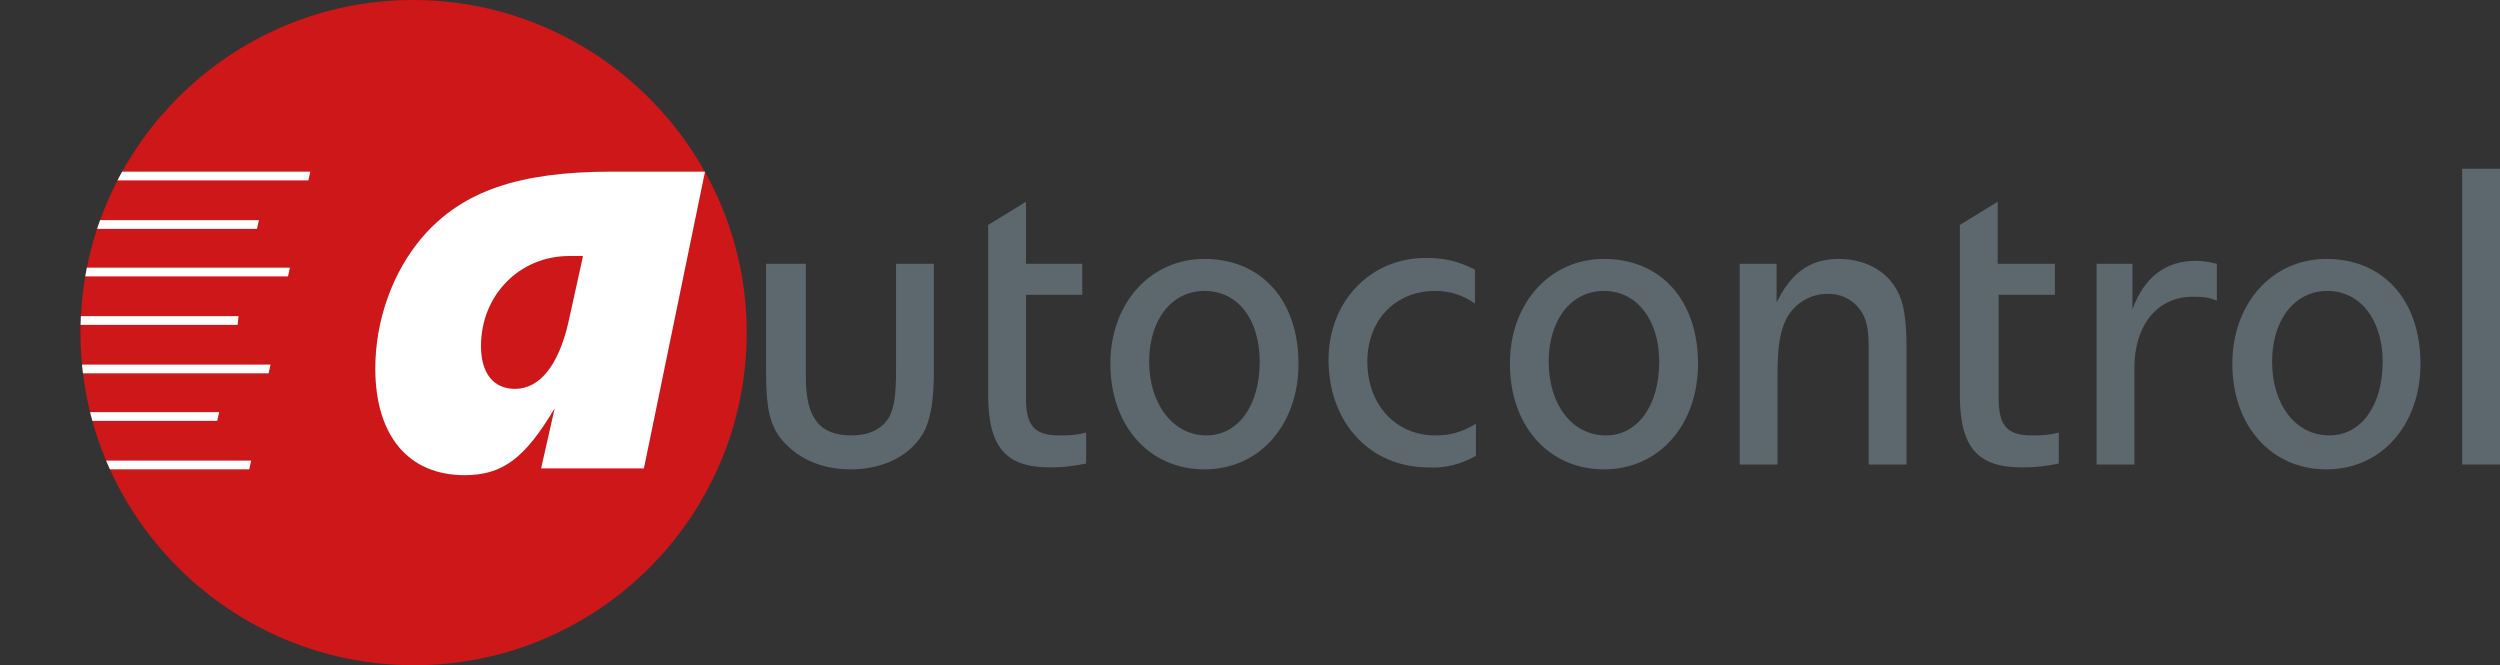 <?xml version="1.0" encoding="utf-8"?>
<!-- Generator: Adobe Illustrator 26.5.0, SVG Export Plug-In . SVG Version: 6.00 Build 0)  -->
<svg version="1.1" id="Livello_1" xmlns="http://www.w3.org/2000/svg" xmlns:xlink="http://www.w3.org/1999/xlink" x="0px" y="0px"
	 viewBox="0 0 257.8 68.6" enable-background="new 0 0 257.8 68.6" xml:space="preserve">
<rect x="0" y="0" width="257.8" height="68.6" fill="#333333" stroke="none"/>
<g>
	<path fill="#5D686E" d="M96.3,38.1V27.2h-3.9v10.9c0,2.8-0.2,3.9-0.7,4.9c-0.7,1.2-2,1.9-3.9,1.9c-3.3,0-4.7-1.8-4.7-6V27.2H79
		v11.4c0,3.4,0.4,5.2,1.5,6.6c1.6,2,4.1,3.2,7.2,3.2c3.5,0,6.4-1.5,7.7-4.1C96,42.9,96.3,41.3,96.3,38.1L96.3,38.1z"/>
	<path fill="#5D686E" d="M112,47.8v-3.2c-1.1,0.3-1.9,0.3-2.8,0.3c-2.5,0-3.4-1-3.4-3.8V30.4h5.8v-3.2h-5.8v-6.4l-3.9,2.4v17.5
		c0,5.4,1.8,7.5,6.4,7.5C109.5,48.2,110.5,48.1,112,47.8L112,47.8z"/>
	<path fill-rule="evenodd" clip-rule="evenodd" fill="#5D686E" d="M133.9,37.5c0-6.5-3.8-10.8-9.7-10.8c-5.6,0-9.7,4.6-9.7,10.8
		c0,6.4,4,10.9,9.7,10.9C129.9,48.4,133.9,43.8,133.9,37.5L133.9,37.5z M129.9,37.3c0,4.5-2.2,7.6-5.5,7.6c-3.4,0-5.9-3.2-5.9-7.6
		c0-4.3,2.3-7.3,5.7-7.3C127.7,30,129.9,33,129.9,37.3L129.9,37.3z"/>
	<path fill="#5D686E" d="M152.2,47v-3.3h0c-1.5,0.9-2.7,1.2-4.2,1.2c-4.1,0-7-3.2-7-7.6c0-4.3,2.9-7.3,7-7.3c1.5,0,2.8,0.4,4.1,1.3
		h0v-3.5c-1.8-0.9-3.2-1.2-5.1-1.2c-5.7,0-10,4.5-10,10.5c0,6.5,4.3,11.1,10.3,11.1C149,48.3,150.6,47.9,152.2,47L152.2,47z"/>
	<path fill-rule="evenodd" clip-rule="evenodd" fill="#5D686E" d="M175.1,37.5c0-6.5-3.8-10.8-9.7-10.8c-5.6,0-9.7,4.6-9.7,10.8
		c0,6.4,4,10.9,9.7,10.9C171.1,48.4,175.1,43.8,175.1,37.5L175.1,37.5z M171.1,37.3c0,4.5-2.2,7.6-5.5,7.6c-3.5,0-5.9-3.2-5.9-7.6
		c0-4.3,2.3-7.3,5.7-7.3C168.8,30,171.1,33,171.1,37.3L171.1,37.3z"/>
	<path fill="#5D686E" d="M196.6,47.9V35.8c0-2.9-0.3-4.7-1-5.9c-1.1-2-3.3-3.2-6-3.2c-2.9,0-4.9,1.4-6.4,4.5v-4h-3.8v20.7h3.9v-9.3
		c0-3.1,0.3-4.6,1-5.9c0.9-1.5,2.4-2.4,4.2-2.4c1.6,0,2.9,0.8,3.6,2.1c0.5,0.9,0.6,1.9,0.6,3.9v11.6H196.6L196.6,47.9z"/>
	<path fill="#5D686E" d="M212.3,47.8v-3.2c-1.1,0.3-1.9,0.3-2.8,0.3c-2.5,0-3.4-1-3.4-3.8V30.4h5.8v-3.2H206v-6.4l-3.9,2.4v17.5
		c0,5.4,1.8,7.5,6.4,7.5C209.9,48.2,210.8,48.1,212.3,47.8L212.3,47.8z"/>
	<path fill="#5D686E" d="M228.6,31v-3.8c-0.9-0.2-1.4-0.3-2.2-0.3c-3.1,0-5.3,1.7-6.5,5v-4.7h-3.7v20.7h3.9v-10c0-4.4,2.4-7.3,6-7.3
		C227,30.6,227.6,30.6,228.6,31L228.6,31z"/>
	<path fill-rule="evenodd" clip-rule="evenodd" fill="#5D686E" d="M249.6,37.5c0-6.5-3.8-10.8-9.7-10.8c-5.6,0-9.7,4.6-9.7,10.8
		c0,6.4,4,10.9,9.7,10.9C245.6,48.4,249.6,43.8,249.6,37.5L249.6,37.5z M245.7,37.3c0,4.5-2.2,7.6-5.5,7.6c-3.5,0-5.9-3.2-5.9-7.6
		c0-4.3,2.3-7.3,5.7-7.3C243.4,30,245.7,33,245.7,37.3L245.7,37.3z"/>
	<polygon fill="#5D686E" points="257.8,47.9 257.8,17.4 253.9,17.4 253.9,47.9 257.8,47.9 	"/>
	<path fill="#CD1719" d="M8.3,34.3C8.3,15.4,23.7,0,42.6,0S77,15.4,77,34.3c0,19-15.4,34.3-34.3,34.3S8.3,53.3,8.3,34.3L8.3,34.3z"
		/>
	<g>
		<defs>
			<path id="SVGID_1_" d="M8.3,34.3C8.3,15.4,23.7,0,42.6,0S77,15.4,77,34.3c0,19-15.4,34.3-34.3,34.3S8.3,53.3,8.3,34.3L8.3,34.3z"
				/>
		</defs>
		<clipPath id="SVGID_00000020378388464132048300000007109760011844972703_">
			<use xlink:href="#SVGID_1_"  overflow="visible"/>
		</clipPath>
		<polygon clip-path="url(#SVGID_00000020378388464132048300000007109760011844972703_)" fill="#FFFFFF" points="9.3,17.7 32,17.7 
			31.8,18.6 9.3,18.6 9.3,17.7 		"/>
		<polygon clip-path="url(#SVGID_00000020378388464132048300000007109760011844972703_)" fill="#FFFFFF" points="4,22.7 26.7,22.7 
			26.5,23.6 4,23.6 4,22.7 		"/>
		<polygon clip-path="url(#SVGID_00000020378388464132048300000007109760011844972703_)" fill="#FFFFFF" points="7.3,27.6 
			29.9,27.6 29.7,28.5 7.3,28.5 7.3,27.6 		"/>
		<polygon clip-path="url(#SVGID_00000020378388464132048300000007109760011844972703_)" fill="#FFFFFF" points="2,32.6 24.6,32.6 
			24.5,33.5 2,33.5 2,32.6 		"/>
		<polygon clip-path="url(#SVGID_00000020378388464132048300000007109760011844972703_)" fill="#FFFFFF" points="5.3,37.6 
			27.9,37.6 27.7,38.5 5.3,38.5 5.3,37.6 		"/>
		<polygon clip-path="url(#SVGID_00000020378388464132048300000007109760011844972703_)" fill="#FFFFFF" points="0,42.5 22.6,42.5 
			22.4,43.4 0,43.4 0,42.5 		"/>
		<polygon clip-path="url(#SVGID_00000020378388464132048300000007109760011844972703_)" fill="#FFFFFF" points="3.2,47.5 
			25.9,47.5 25.7,48.4 3.2,48.4 3.2,47.5 		"/>
	</g>
	<path fill-rule="evenodd" clip-rule="evenodd" fill="#FFFFFF" d="M72.7,17.7h-9.6c-9.6,0-15.4,2-19.5,6.7
		c-3.1,3.6-4.9,8.6-4.9,13.6c0,6.9,3.4,11,9.2,11c3.9,0,6.2-1.7,9.3-6.9l-1.4,6.2h10.6L72.7,17.7L72.7,17.7z M60.1,26.5l-1.5,6.8
		c-1,4.3-2.9,6.8-5.5,6.8c-2.2,0-3.5-1.6-3.5-4.4c0-5.3,4-9.3,9.1-9.3H60.1L60.1,26.5z"/>
</g>
<g>
</g>
<g>
</g>
<g>
</g>
<g>
</g>
<g>
</g>
<g>
</g>
</svg>
